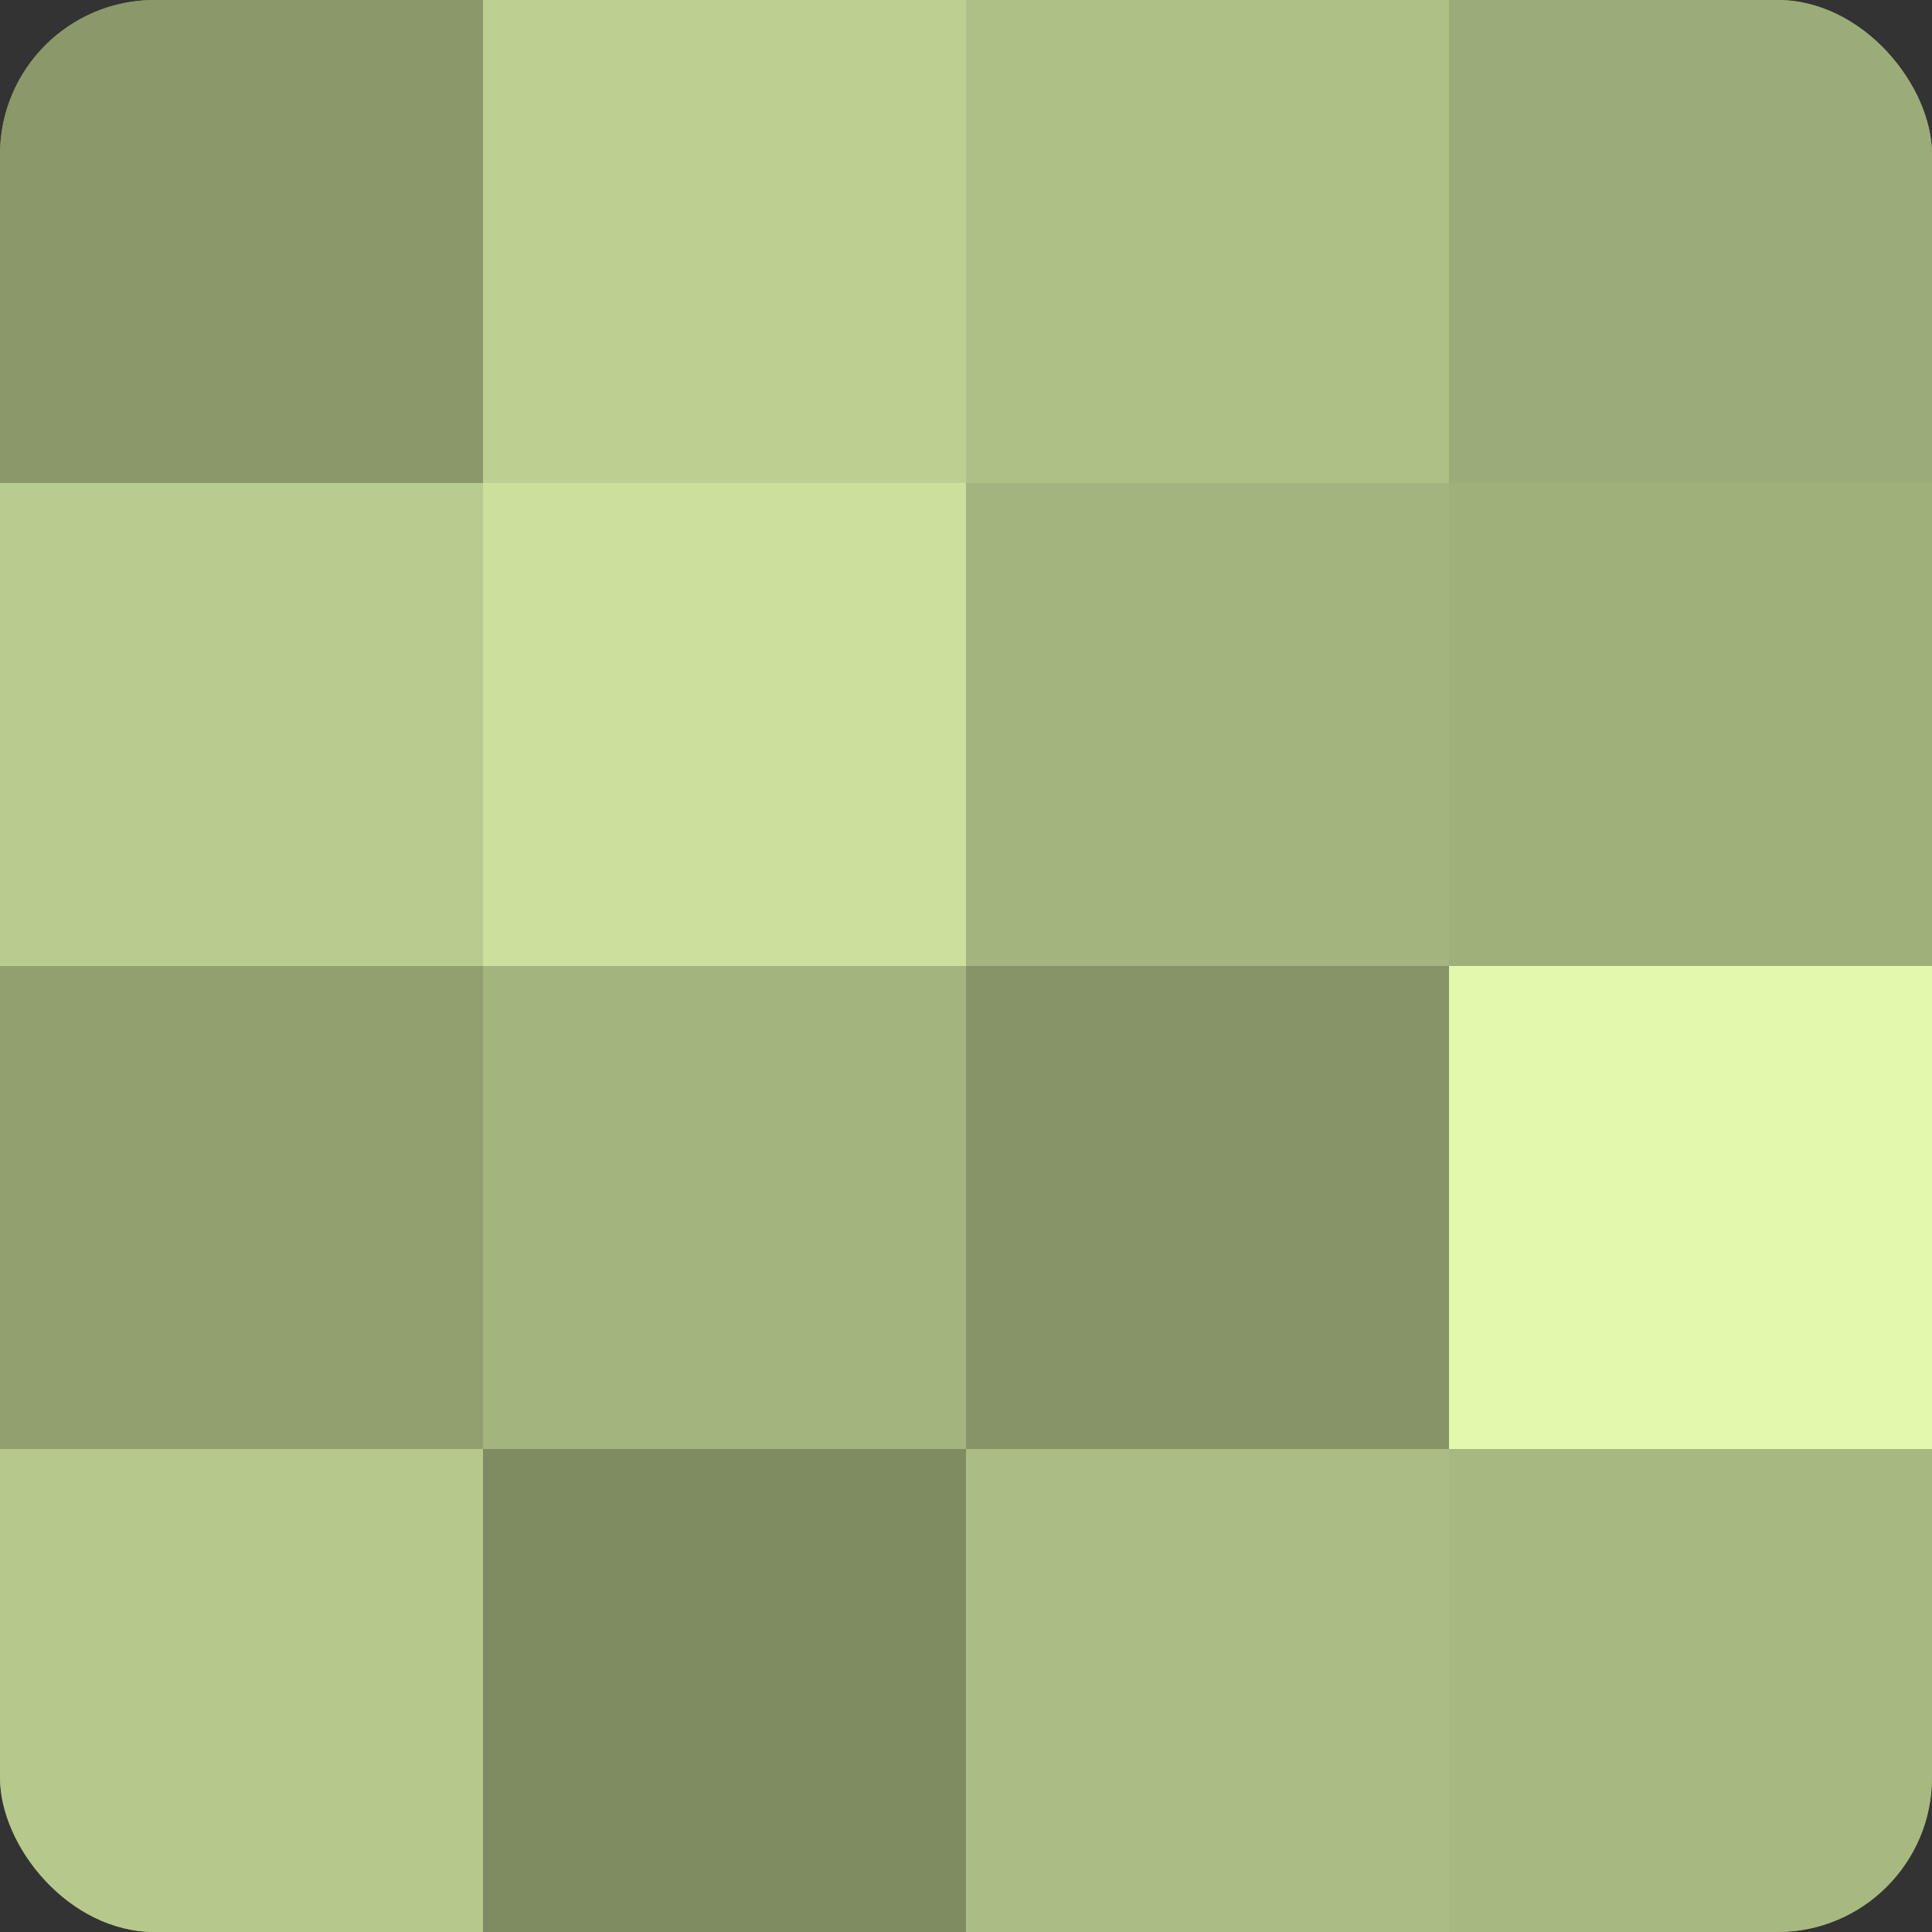 <?xml version="1.0" encoding="UTF-8"?>
<svg xmlns="http://www.w3.org/2000/svg" width="60" height="60" viewBox="0 0 100 100" preserveAspectRatio="xMidYMid meet"><rect x="0" y="0" width="100" height="100" fill="#333333" stroke="none"/><defs><clipPath id="c" width="100" height="100"><rect width="100" height="100" rx="8" ry="8"/></clipPath></defs><g clip-path="url(#c)"><rect width="100" height="100" fill="#92a070"/><rect width="25" height="25" fill="#8a986a"/><rect y="25" width="25" height="25" fill="#b9cc8f"/><rect y="50" width="25" height="25" fill="#92a070"/><rect y="75" width="25" height="25" fill="#b6c88c"/><rect x="25" width="25" height="25" fill="#bdd092"/><rect x="25" y="25" width="25" height="25" fill="#cce09d"/><rect x="25" y="50" width="25" height="25" fill="#a4b47e"/><rect x="25" y="75" width="25" height="25" fill="#7f8c62"/><rect x="50" width="25" height="25" fill="#afc086"/><rect x="50" y="25" width="25" height="25" fill="#a4b47e"/><rect x="50" y="50" width="25" height="25" fill="#879468"/><rect x="50" y="75" width="25" height="25" fill="#abbc84"/><rect x="75" width="25" height="25" fill="#9cac78"/><rect x="75" y="25" width="25" height="25" fill="#a0b07b"/><rect x="75" y="50" width="25" height="25" fill="#e1f8ad"/><rect x="75" y="75" width="25" height="25" fill="#a7b881"/></g></svg>
